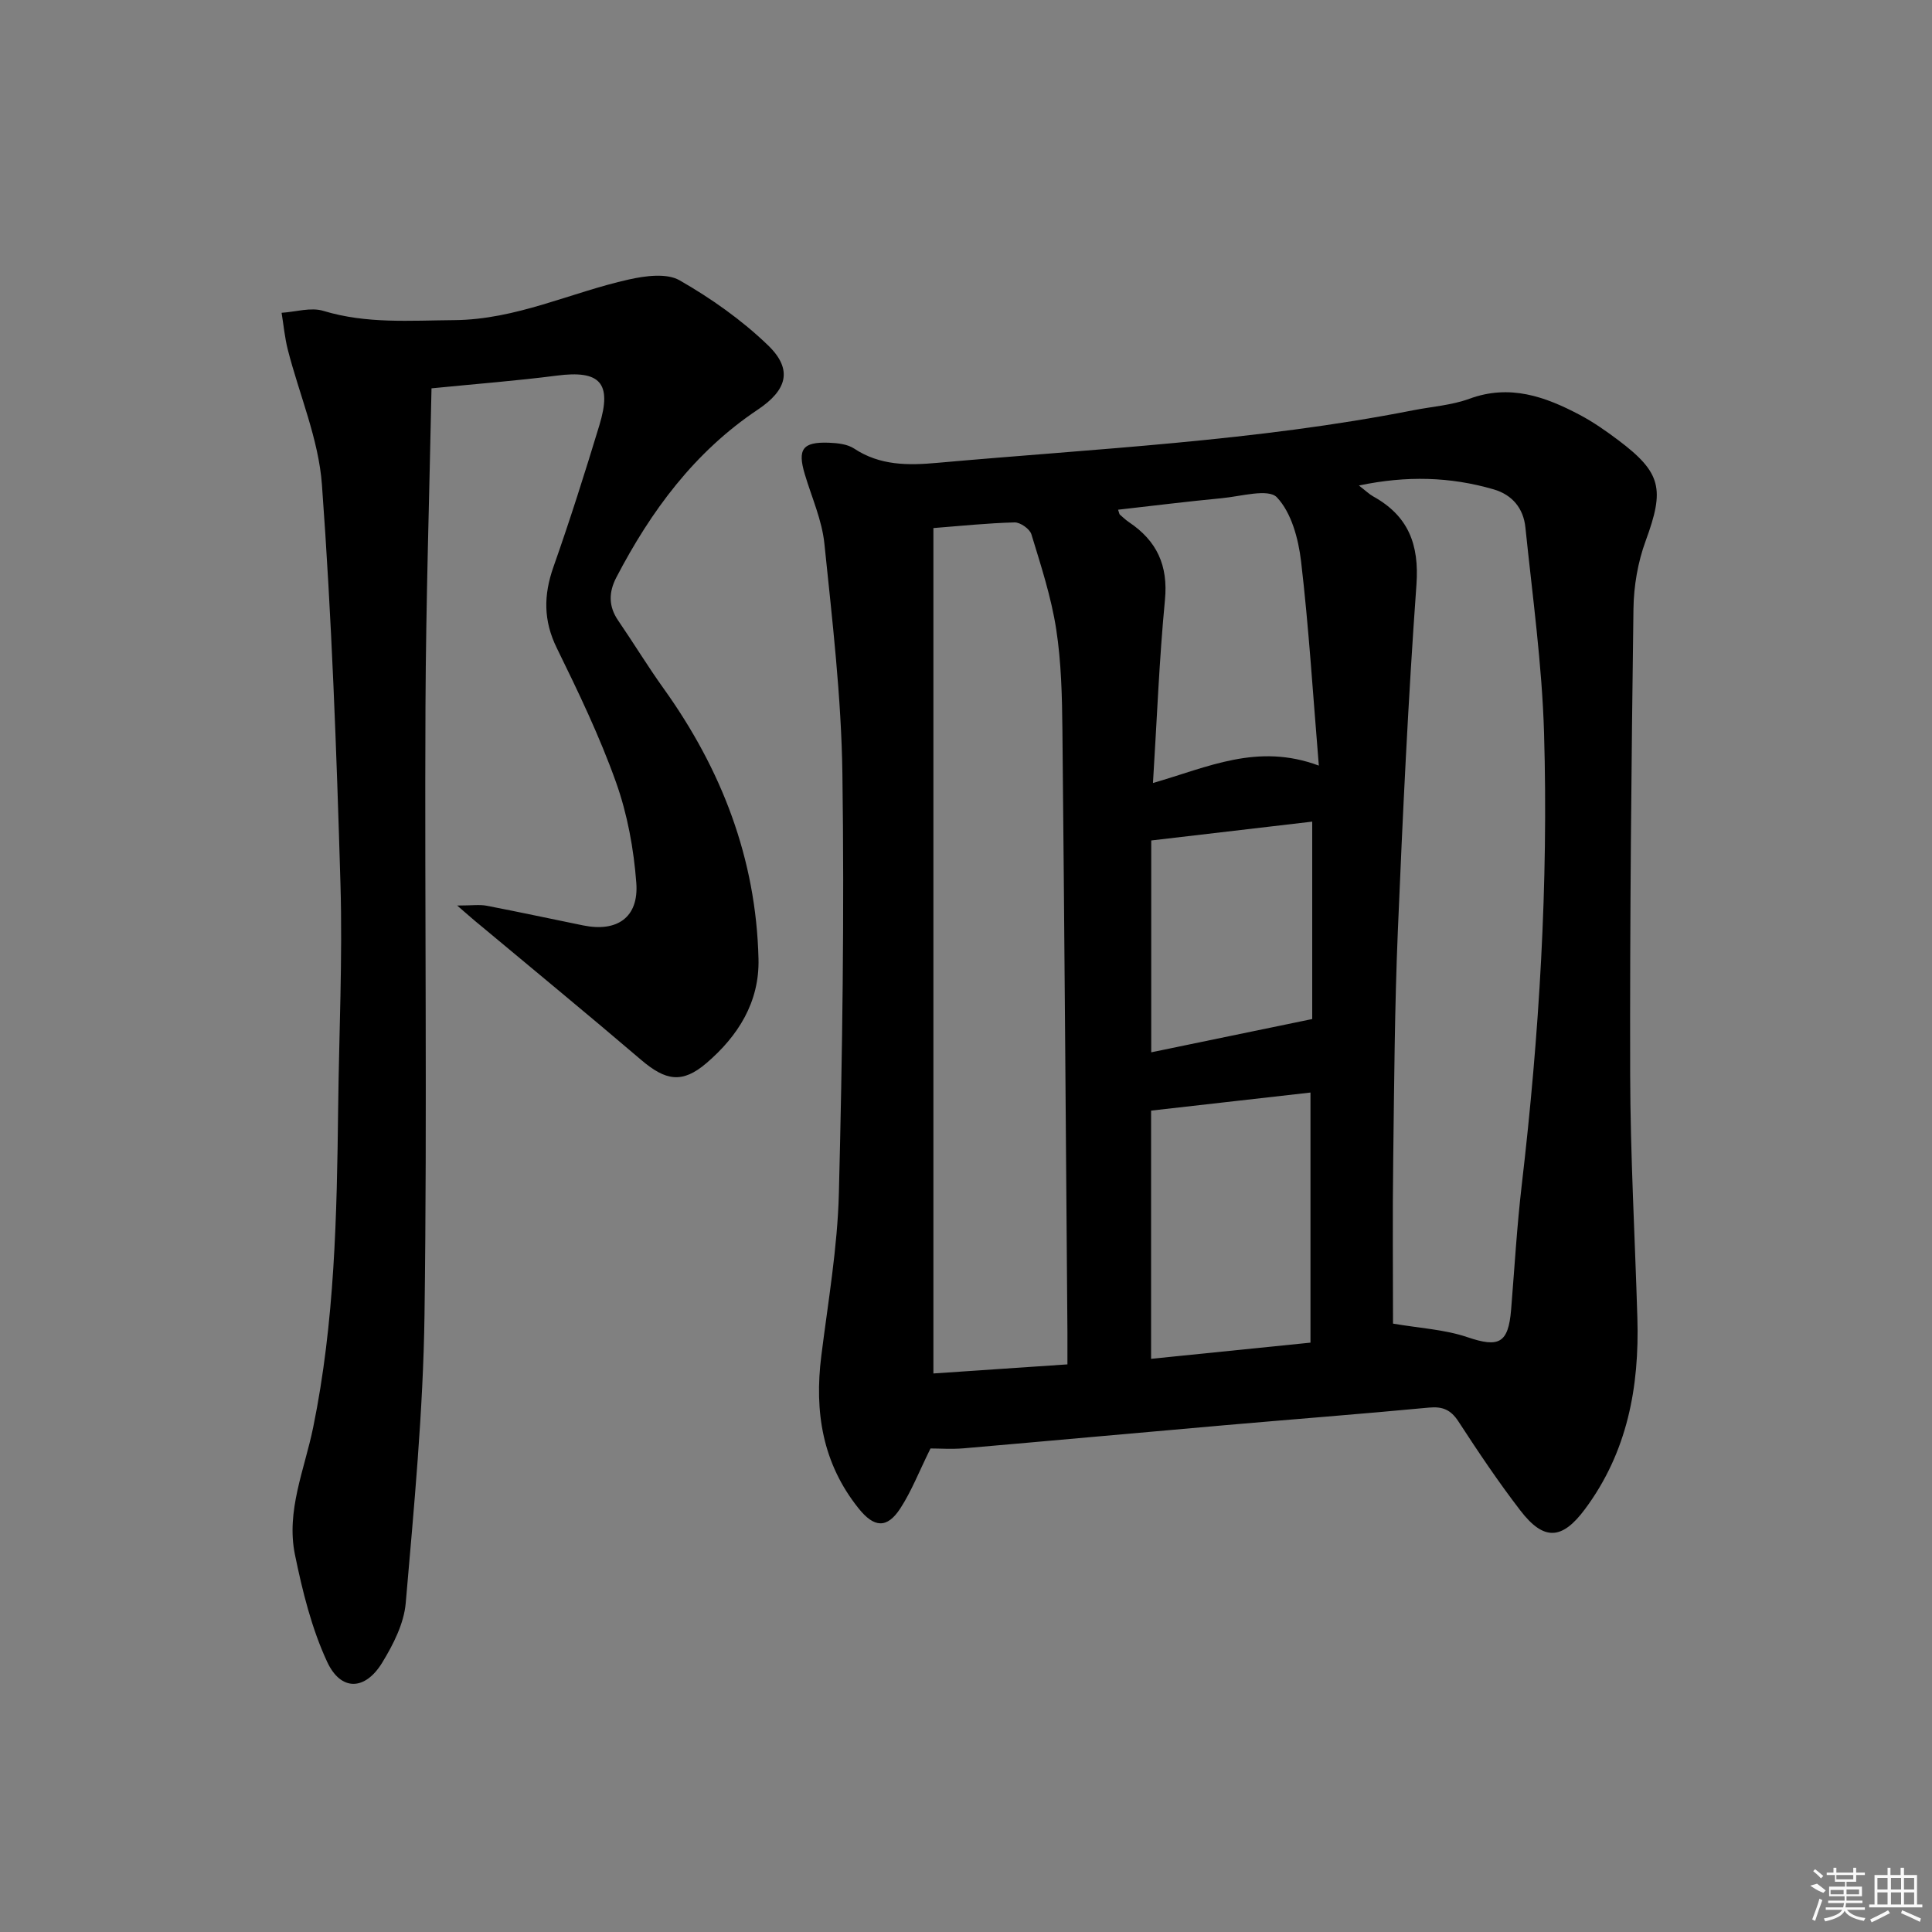 <svg enable-background="new 0 0 400 400" viewBox="0 0 400 400" xmlns="http://www.w3.org/2000/svg"><rect x="0" y="0" width="400" height="400" fill="#808080" stroke="none"/><path d="m192.65 299.89c-2.38 4.81-3.94 8.86-6.25 12.41-2.77 4.24-5.44 4-8.65-.02-7.47-9.33-9.16-20-7.71-31.54 1.4-11.2 3.35-22.41 3.64-33.65.73-28.95 1.14-57.93.73-86.88-.22-15.91-2.1-31.82-3.73-47.67-.5-4.87-2.63-9.57-4.05-14.34-1.56-5.2-.47-6.74 4.98-6.54 1.77.07 3.82.28 5.23 1.21 5.36 3.55 11.19 3.5 17.19 2.96 32.91-2.95 65.98-4.48 98.52-10.88 3.9-.77 7.99-1.04 11.67-2.39 8.36-3.07 15.68-.46 22.86 3.34 2.78 1.47 5.39 3.3 7.91 5.19 9.05 6.79 9.66 10.17 5.73 20.88-1.63 4.43-2.47 9.38-2.53 14.12-.43 32.13-.76 64.27-.68 96.41.04 16.79.99 33.57 1.49 50.36.43 14.29-2.07 27.79-10.84 39.58-4.73 6.37-8.5 6.65-13.38.3-4.56-5.92-8.74-12.16-12.82-18.43-1.59-2.44-3.27-3.15-6.13-2.88-14.06 1.33-28.14 2.41-42.2 3.64-18.04 1.57-36.08 3.23-54.12 4.79-2.48.21-4.98.03-6.86.03zm95.76-25.85c5.46.94 10.66 1.2 15.41 2.81 6.48 2.2 8.46 1.31 9.04-5.69.7-8.61 1.2-17.24 2.2-25.81 3.63-31.09 5.53-62.28 4.62-93.56-.42-14.22-2.4-28.4-3.86-42.58-.4-3.91-2.66-6.76-6.6-7.9-8.98-2.61-18.02-2.86-27.87-.79 1.41 1.09 2.12 1.79 2.96 2.26 7.25 4.02 9.55 9.91 8.95 18.27-1.72 23.85-2.85 47.76-3.85 71.65-.66 15.78-.76 31.59-.96 47.38-.16 11.45-.04 22.9-.04 33.96zm-67.41 8.44c0-2.57.01-4.54 0-6.51-.33-41.62-.62-83.24-1.04-124.86-.07-6.97-.23-14.01-1.29-20.87-1.03-6.65-3.16-13.15-5.13-19.62-.34-1.11-2.3-2.49-3.48-2.46-5.59.14-11.16.73-16.81 1.17v175.03c9.29-.63 18.33-1.24 27.75-1.88zm50.32-4.5c0-17.5 0-34.42 0-51.78-11.24 1.27-22.16 2.51-33 3.74v51.39c11.21-1.14 22.03-2.24 33-3.35zm-32.61-115.87c11.41-3.27 21.62-8.34 34.34-3.6-1.24-14.97-2.08-28.68-3.68-42.31-.55-4.65-1.99-10.05-5-13.23-1.77-1.87-7.46-.2-11.35.17-7.15.68-14.28 1.57-21.53 2.39.24.71.25.91.36 1.01.62.54 1.22 1.12 1.89 1.57 5.77 3.86 8.14 8.96 7.45 16.11-1.19 12.36-1.66 24.79-2.48 37.89zm32.97 48.87c0-13.18 0-27.03 0-40.87-11.27 1.32-22.24 2.6-33.33 3.9v43.86c11.14-2.3 22.08-4.56 33.33-6.89z"/><path d="m94.65 187.48c3.1 0 4.64-.24 6.09.04 6.68 1.28 13.34 2.73 20.01 4.08 7.02 1.43 11.53-1.66 10.99-8.81-.53-7.03-1.84-14.21-4.2-20.83-3.39-9.51-7.8-18.7-12.26-27.79-2.79-5.68-2.75-10.96-.7-16.78 3.42-9.7 6.53-19.52 9.52-29.37 2.66-8.78.12-11.42-8.85-10.25-8.2 1.06-16.46 1.69-25.91 2.63-.44 22.03-1.15 43.94-1.25 65.86-.19 41.99.37 83.99-.2 125.98-.27 19.91-2.18 39.81-3.89 59.67-.37 4.24-2.59 8.6-4.88 12.34-3.54 5.79-8.55 5.94-11.4-.21-3.21-6.93-5.1-14.6-6.65-22.14-1.87-9.08 1.98-17.63 3.77-26.38 4.46-21.78 4.91-43.91 5.17-66.05.18-15.48.93-30.98.48-46.44-.81-27.59-1.82-55.19-3.84-82.71-.69-9.42-4.68-18.59-7.06-27.91-.64-2.5-.87-5.1-1.29-7.65 2.9-.18 6.04-1.19 8.64-.4 8.96 2.72 17.93 1.99 27.09 1.92 12.89-.11 24.11-5.73 36.18-8.42 3.38-.75 7.8-1.36 10.48.17 6.54 3.74 12.88 8.22 18.3 13.44 5.23 5.04 3.96 9.29-2.11 13.35-13.09 8.75-22.11 20.97-29.28 34.74-1.58 3.04-1.64 5.95.37 8.89 3.19 4.66 6.13 9.5 9.42 14.09 12.01 16.76 19.15 35.23 19.65 55.98.22 8.96-4.23 15.97-10.76 21.57-5.02 4.31-8.47 3.68-13.55-.66-11-9.4-22.2-18.59-33.31-27.87-1.22-.98-2.39-2.02-4.77-4.08z"/><g fill="#fafafa"><path d="m374.8 390.4 1.4-.4c.7.5 1.3 1 1.8 1.4l-.5.5c-1.5-.6-2.1-1.1-2.7-1.5zm1 7.3-.6-.3c.5-1.4 1.1-2.8 1.5-4.3.2.1.4.2.6.3-.5 1.3-1 2.8-1.5 4.3zm-.4-10.3.4-.4c.4.3 1 .8 1.7 1.4l-.5.5c-.4-.5-1-1-1.6-1.5zm2.5.3h1.7v-1h.6v1h3.5v-1h.6v1h1.8v.5h-1.8v1.4h-2v1h3.2v2h-3.2v.9h3.3v.5h-3.4c0 .3-.1.6-.1.9h4v.5h-3.7c.7.9 1.9 1.5 3.8 1.7-.1.2-.2.4-.3.6-2.1-.4-3.5-1.1-4-2.1-.4 1-1.8 1.7-4 2.2-.1-.2-.2-.4-.3-.6 2.1-.4 3.4-1 3.8-1.8h-3.4v-.5h3.6c.1-.3.1-.6.2-.9h-3.3v-.5h3.4c0-.3 0-.6 0-.9h-3.2v-2h3.3v-1h-2.1v-1.4h-1.7v-.5zm1.1 3.5v1h2.7c0-.3 0-.4 0-.4 0-.1 0-.2 0-.2 0-.1 0-.2 0-.3h-2.7zm1.2-3v.9h3.5v-.9zm4.7 3h-2.6v.6.4h2.6z"/><path d="m393.6 386.7h.6v1.5h2.7v6.1h1.1v.6h-11v-.6h1.1v-6.1h2.7v-1.5h.6v1.5h2.1v-1.5zm-2.7 8.8.4.6c-1.2.6-2.5 1.3-3.8 1.9-.1-.2-.2-.4-.3-.6 1.2-.6 2.5-1.2 3.7-1.9zm-2.2-6.7v2.4h2.1v-2.4zm0 3v2.5h2.1v-2.5zm2.8-3v2.4h2.1v-2.4zm0 3v2.5h2.1v-2.5zm6 6.1c-1.4-.7-2.7-1.3-3.9-1.8l.2-.6c1.5.6 2.7 1.2 3.9 1.7zm-1.2-9.1h-2.1v2.4h2.1zm-2.1 3v2.5h2.1v-2.5z"/></g></svg>